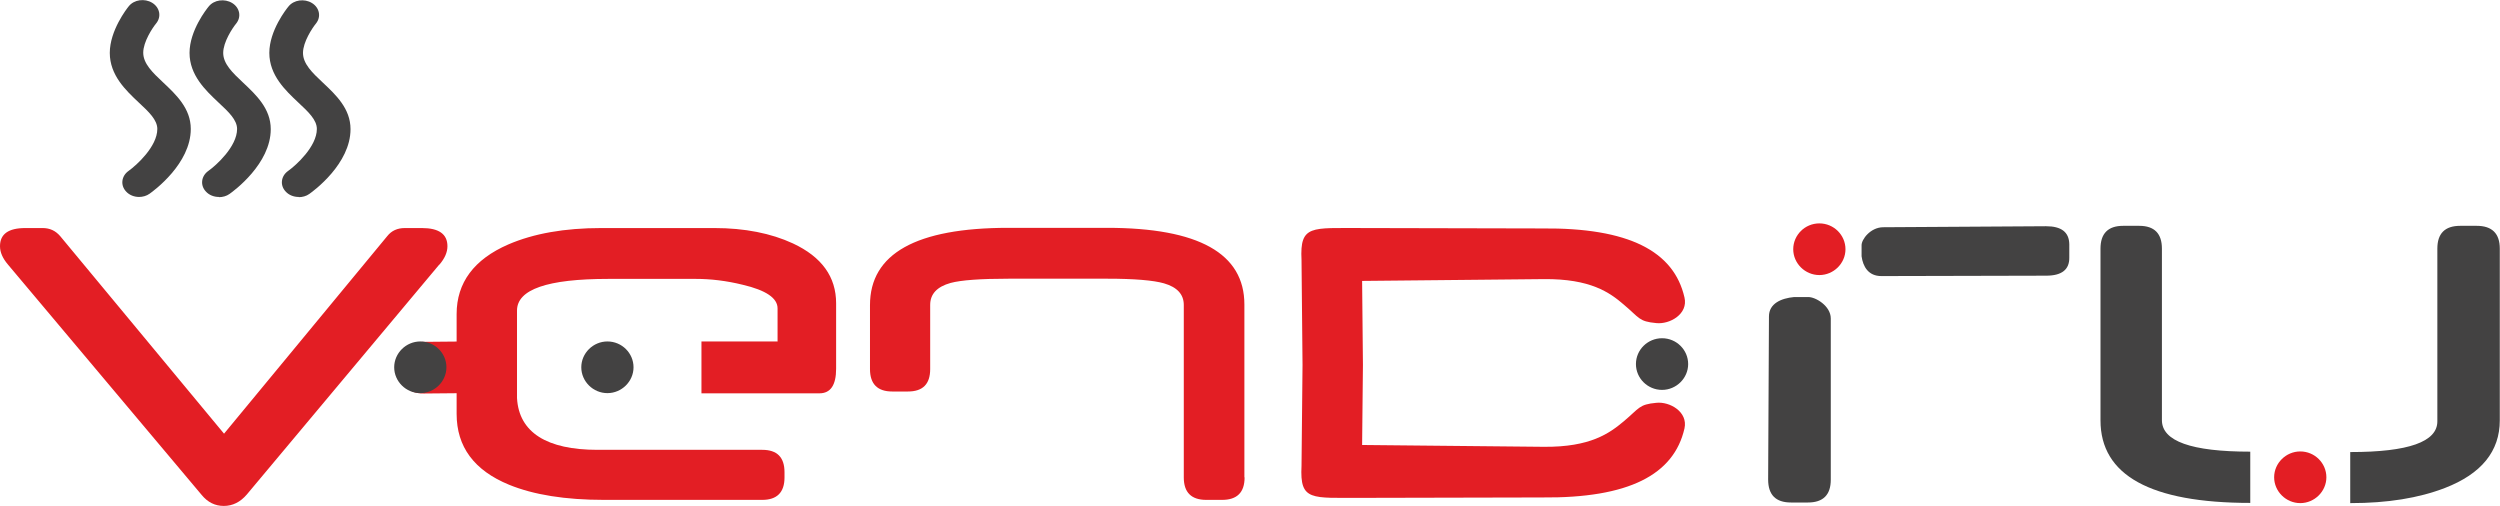 <svg width="163" height="33" viewBox="0 0 163 33" fill="none" xmlns="http://www.w3.org/2000/svg">
<g clip-path="url(#clip0_953_24588)">
<path d="M9.073 12.842C8.754 12.842 8.435 12.723 8.222 12.487C7.836 12.079 7.916 11.473 8.381 11.145C8.9 10.776 10.257 9.552 10.257 8.408C10.257 7.816 9.698 7.289 9.047 6.684C8.208 5.894 7.158 4.908 7.158 3.447C7.158 1.987 8.275 0.552 8.395 0.408C8.741 -0.027 9.432 -0.119 9.925 0.184C10.417 0.487 10.537 1.079 10.191 1.513C9.951 1.802 9.339 2.723 9.339 3.434C9.339 4.144 9.938 4.723 10.643 5.381C11.481 6.171 12.439 7.066 12.439 8.408C12.439 10.671 10.031 12.434 9.752 12.631C9.552 12.776 9.299 12.842 9.06 12.842" fill="#434242"/>
<path fill-rule="evenodd" clip-rule="evenodd" d="M28.641 17.25L16.096 32.237C15.671 32.737 15.165 32.987 14.593 32.987C14.021 32.987 13.542 32.75 13.143 32.263L0.519 17.25C0.173 16.842 0 16.448 0 16.053C0 15.263 0.545 14.869 1.65 14.869H2.78C3.246 14.869 3.618 15.04 3.924 15.395L14.607 28.276L25.249 15.395C25.528 15.04 25.914 14.869 26.393 14.869H27.51C28.614 14.869 29.173 15.263 29.173 16.053C29.173 16.448 29 16.842 28.654 17.25M50.697 22.276V20.105C50.697 19.434 49.939 18.921 48.422 18.566C47.358 18.303 46.334 18.184 45.376 18.184H39.656C35.692 18.184 33.709 18.869 33.709 20.25V22.737V25.948C33.829 28.211 35.678 29.329 38.951 29.329H49.7C50.671 29.329 51.15 29.816 51.15 30.79V31.132C51.15 32.105 50.657 32.592 49.7 32.592H39.377C36.862 32.592 34.8 32.263 33.191 31.605C30.916 30.671 29.772 29.132 29.772 26.987V20.474C29.772 18.434 30.903 16.908 33.151 15.934C34.8 15.224 36.809 14.869 39.203 14.869H46.573C48.556 14.869 50.272 15.211 51.695 15.869C53.584 16.75 54.515 18.053 54.515 19.776V24.04C54.515 25.105 54.156 25.645 53.424 25.645H45.735V22.263H50.711L50.697 22.276ZM81.147 31.132C81.147 32.105 80.655 32.592 79.684 32.592H78.647C77.675 32.592 77.183 32.105 77.183 31.132V19.882C77.183 19.198 76.757 18.724 75.893 18.474C75.201 18.276 73.964 18.171 72.195 18.171H65.769C63.934 18.171 62.67 18.263 61.978 18.448C61.087 18.698 60.648 19.171 60.648 19.882V24.066C60.648 25.04 60.169 25.526 59.198 25.526H58.173C57.216 25.526 56.723 25.04 56.723 24.066V19.895C56.723 16.54 59.73 14.855 65.743 14.855H72.181C78.154 14.855 81.134 16.526 81.134 19.855V31.119L81.147 31.132Z" fill="#E31E24"/>
<path d="M14.274 12.842C13.955 12.842 13.635 12.724 13.423 12.487C13.037 12.079 13.117 11.474 13.582 11.145C14.101 10.777 15.458 9.553 15.458 8.408C15.458 7.816 14.899 7.29 14.247 6.684C13.409 5.895 12.358 4.908 12.358 3.448C12.358 1.987 13.476 0.579 13.609 0.421C13.955 -0.013 14.646 -0.105 15.139 0.198C15.631 0.5 15.751 1.092 15.405 1.527C15.165 1.816 14.553 2.737 14.553 3.448C14.553 4.158 15.152 4.737 15.857 5.395C16.695 6.184 17.653 7.079 17.653 8.421C17.653 10.684 15.245 12.448 14.966 12.645C14.766 12.79 14.513 12.855 14.274 12.855" fill="#434242"/>
<path d="M19.475 12.842C19.156 12.842 18.837 12.724 18.624 12.487C18.238 12.079 18.318 11.474 18.784 11.145C19.302 10.777 20.659 9.553 20.659 8.408C20.659 7.816 20.101 7.29 19.449 6.684C18.611 5.895 17.56 4.908 17.56 3.448C17.56 1.987 18.677 0.579 18.81 0.421C19.156 -0.013 19.848 -0.105 20.34 0.198C20.832 0.5 20.952 1.092 20.606 1.527C20.367 1.816 19.755 2.737 19.755 3.448C19.755 4.158 20.353 4.737 21.058 5.395C21.896 6.184 22.854 7.079 22.854 8.421C22.854 10.684 20.447 12.448 20.167 12.645C19.968 12.79 19.715 12.855 19.475 12.855" fill="#434242"/>
<path fill-rule="evenodd" clip-rule="evenodd" d="M117.89 19.368C118.369 19.355 119.367 19.947 119.367 20.763V31.276C119.367 32.263 118.874 32.763 117.877 32.763H116.773C115.775 32.763 115.283 32.263 115.283 31.263L115.336 20.631C115.336 19.789 116.134 19.447 116.972 19.368H117.877H117.89Z" fill="#434242"/>
<path fill-rule="evenodd" clip-rule="evenodd" d="M146.717 32.79C140.212 32.79 136.952 30.987 136.952 27.408V16.211C136.952 15.224 137.445 14.724 138.429 14.724H139.48C140.464 14.724 140.957 15.224 140.957 16.211V27.395C140.957 28.764 142.872 29.448 146.717 29.448V32.777V32.79ZM162.986 27.408C162.986 29.422 161.789 30.895 159.408 31.816C157.705 32.474 155.656 32.803 153.275 32.803H153.235V29.474H153.262C157.04 29.474 158.915 28.803 158.915 27.474V16.211C158.915 15.224 159.408 14.724 160.405 14.724H161.483C162.481 14.724 162.986 15.224 162.986 16.211V27.395V27.408Z" fill="#434242"/>
<path fill-rule="evenodd" clip-rule="evenodd" d="M33.35 25.605L27.63 25.657C26.659 25.657 26.167 25.171 26.167 24.157V23.802C26.167 22.802 26.632 22.289 27.603 22.289L33.35 22.236V25.618V25.605Z" fill="#E31E24"/>
<path fill-rule="evenodd" clip-rule="evenodd" d="M39.603 22.263C40.548 22.263 41.306 23.026 41.306 23.947C41.306 24.868 40.534 25.632 39.603 25.632C38.672 25.632 37.9 24.868 37.9 23.947C37.9 23.026 38.672 22.263 39.603 22.263Z" fill="#434242"/>
<path fill-rule="evenodd" clip-rule="evenodd" d="M27.404 22.263C28.348 22.263 29.107 23.026 29.107 23.947C29.107 24.868 28.335 25.632 27.404 25.632C26.473 25.632 25.701 24.868 25.701 23.947C25.701 23.026 26.473 22.263 27.404 22.263Z" fill="#434242"/>
<path fill-rule="evenodd" clip-rule="evenodd" d="M108.365 22.053C109.31 22.053 110.068 22.816 110.068 23.737C110.068 24.658 109.297 25.421 108.365 25.421C107.434 25.421 106.663 24.671 106.663 23.737C106.663 22.803 107.434 22.053 108.365 22.053Z" fill="#434242"/>
<path fill-rule="evenodd" clip-rule="evenodd" d="M149.977 29.434C150.921 29.434 151.68 30.197 151.68 31.118C151.68 32.039 150.908 32.803 149.977 32.803C149.046 32.803 148.274 32.039 148.274 31.118C148.274 30.197 149.046 29.434 149.977 29.434Z" fill="#E31E24"/>
<path fill-rule="evenodd" clip-rule="evenodd" d="M118.622 14.565C119.566 14.565 120.325 15.329 120.325 16.25C120.325 17.171 119.553 17.934 118.622 17.934C117.691 17.934 116.919 17.171 116.919 16.25C116.919 15.329 117.677 14.565 118.622 14.565Z" fill="#E31E24"/>
<path fill-rule="evenodd" clip-rule="evenodd" d="M121.375 16C121.362 15.618 121.947 14.829 122.772 14.816L133.401 14.75C134.399 14.75 134.904 15.132 134.918 15.921V16.79C134.931 17.579 134.425 17.974 133.414 17.974L122.666 18C121.814 18 121.468 17.382 121.375 16.71V15.987V16Z" fill="#434242"/>
<path fill-rule="evenodd" clip-rule="evenodd" d="M88.863 23.829V23.79V23.75L88.81 18.316L100.663 18.198C103.696 18.171 104.946 19.066 105.864 19.855C106.902 20.724 106.835 20.961 107.993 21.066C108.871 21.158 110.081 20.474 109.828 19.395C109.137 16.369 106.183 14.842 100.543 14.895L88.77 14.868C85.524 14.882 84.739 14.632 84.859 16.948L84.925 23.79L84.859 30.382C84.739 32.697 85.511 32.447 88.77 32.461L100.543 32.434C106.183 32.487 109.137 30.961 109.828 27.934C110.068 26.855 108.871 26.171 107.993 26.263C106.848 26.369 106.902 26.605 105.864 27.474C104.933 28.25 103.696 29.158 100.663 29.132L88.81 29.013L88.863 23.829Z" fill="#E31E24"/>
</g>
<defs>
<clipPath id="clip0_953_24588">
<rect width="163" height="33" fill="white"/>
</clipPath>
</defs>
</svg>

